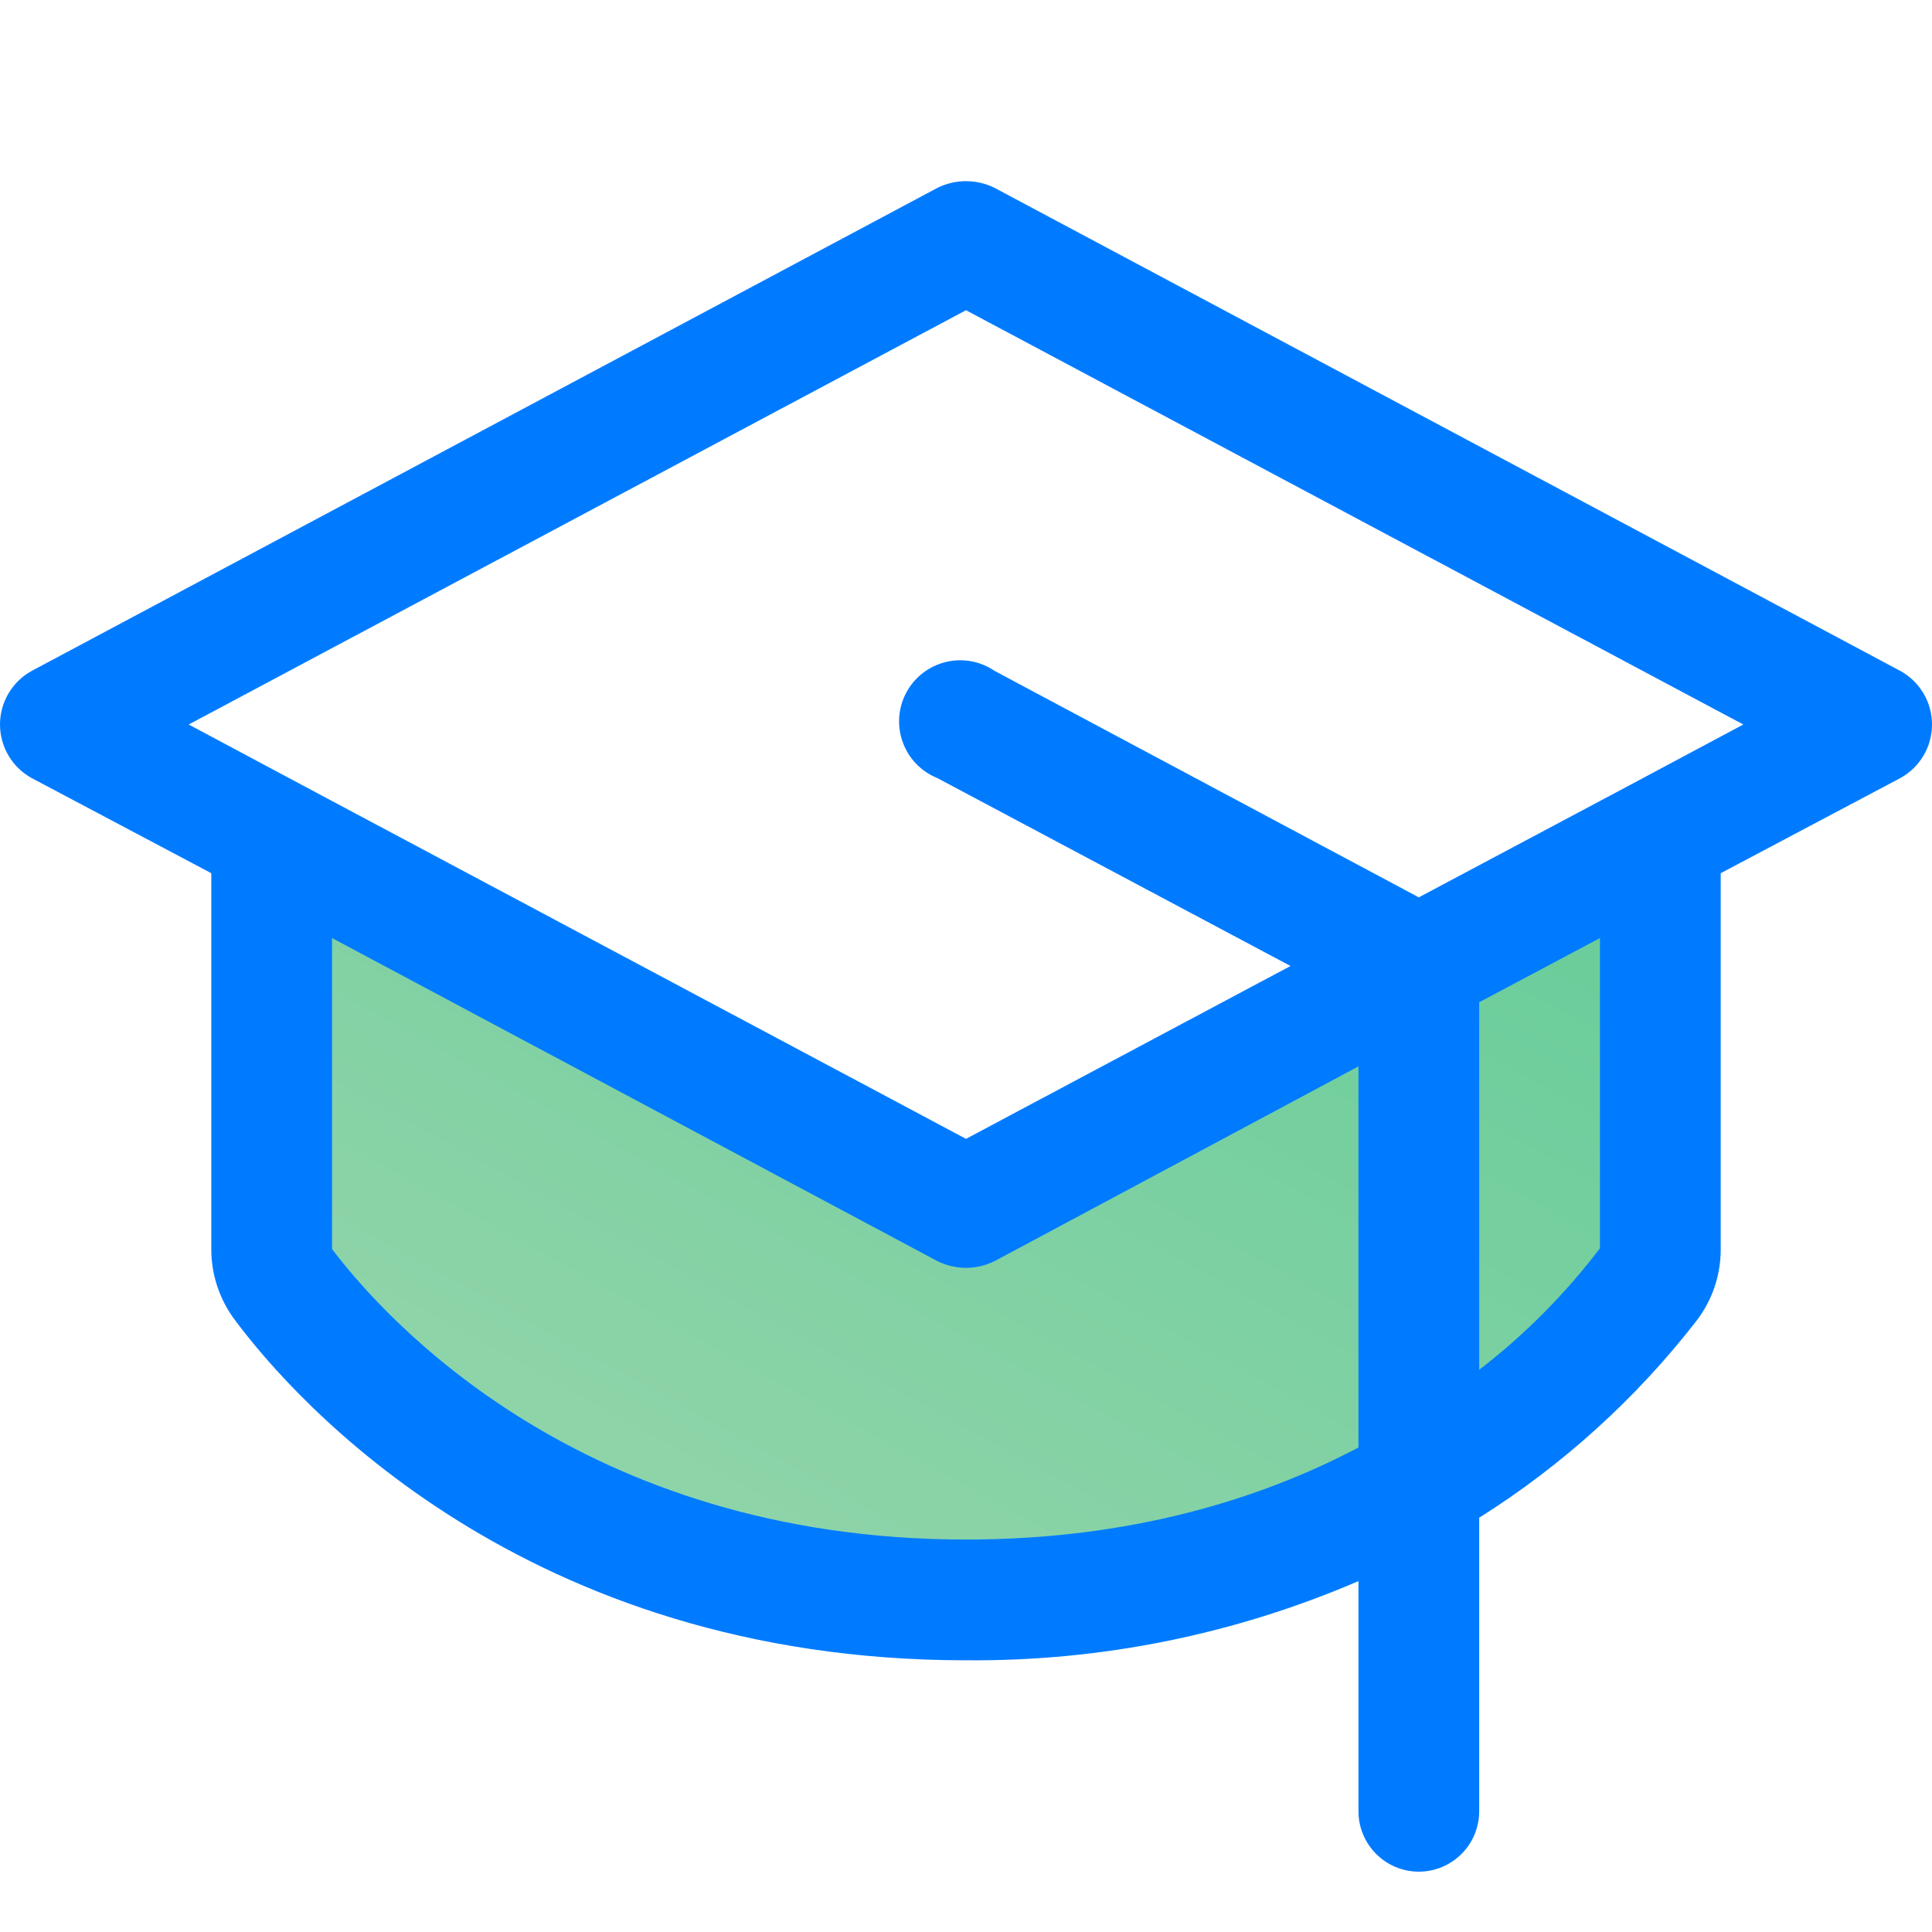 <svg width="30" height="30" viewBox="0 0 30 30" fill="none" xmlns="http://www.w3.org/2000/svg">
<g clip-path="url(#clip0_49_562)">
<path d="M25.781 12.996V19.395C25.78 19.594 25.715 19.787 25.594 19.945C24.809 21 21.48 24.844 15 24.844C8.52 24.844 5.191 21 4.406 19.945C4.285 19.787 4.22 19.594 4.219 19.395V12.996L15 18.75L25.781 12.996Z" fill="url(#paint0_linear_49_562)"/>
<path d="M29.508 10.418L15.445 2.918C15.307 2.849 15.155 2.813 15 2.813C14.846 2.813 14.693 2.849 14.555 2.918L0.492 10.418C0.343 10.5 0.219 10.62 0.132 10.767C0.046 10.913 0 11.08 0 11.25C0 11.42 0.046 11.587 0.132 11.733C0.219 11.88 0.343 12 0.492 12.082L3.281 13.559V19.395C3.28 19.797 3.412 20.189 3.656 20.508C4.582 21.75 8.145 25.781 15 25.781C17.095 25.799 19.17 25.38 21.094 24.551V28.125C21.094 28.374 21.193 28.612 21.369 28.788C21.544 28.964 21.783 29.063 22.031 29.063C22.28 29.063 22.518 28.964 22.694 28.788C22.87 28.612 22.969 28.374 22.969 28.125V23.567C24.264 22.752 25.406 21.717 26.344 20.508C26.589 20.189 26.721 19.797 26.719 19.395V13.559L29.508 12.082C29.657 12 29.781 11.88 29.868 11.733C29.955 11.587 30 11.42 30 11.25C30 11.08 29.955 10.913 29.868 10.767C29.781 10.62 29.657 10.5 29.508 10.418ZM15 23.906C9.012 23.906 5.953 20.449 5.156 19.395V14.566L14.555 19.582C14.693 19.651 14.846 19.687 15 19.687C15.155 19.687 15.307 19.651 15.445 19.582L21.094 16.559V22.477C19.559 23.285 17.543 23.906 15 23.906ZM24.844 19.383C24.305 20.092 23.675 20.727 22.969 21.27V15.563L24.844 14.566V19.383ZM25.336 12.176L22.031 13.934L15.445 10.418C15.335 10.343 15.211 10.292 15.08 10.268C14.948 10.244 14.814 10.248 14.684 10.28C14.555 10.312 14.434 10.37 14.328 10.452C14.223 10.534 14.136 10.636 14.073 10.754C14.01 10.871 13.973 11.001 13.963 11.134C13.954 11.267 13.972 11.4 14.018 11.525C14.063 11.651 14.134 11.765 14.227 11.861C14.32 11.957 14.431 12.032 14.555 12.082L20.039 15L15 17.684L4.664 12.176L2.93 11.25L15 4.817L27.07 11.25L25.336 12.176Z" fill="#007BFF"/>
</g>
<defs>
<linearGradient id="paint0_linear_49_562" x1="4.219" y1="24.844" x2="14.219" y2="6.643" gradientUnits="userSpaceOnUse">
<stop stop-color="#99D6AD"/>
<stop offset="1" stop-color="#66CC99"/>
</linearGradient>
<clipPath id="clip0_49_562">
<rect width="30" height="30" fill="white"/>
</clipPath>
</defs>
</svg>
